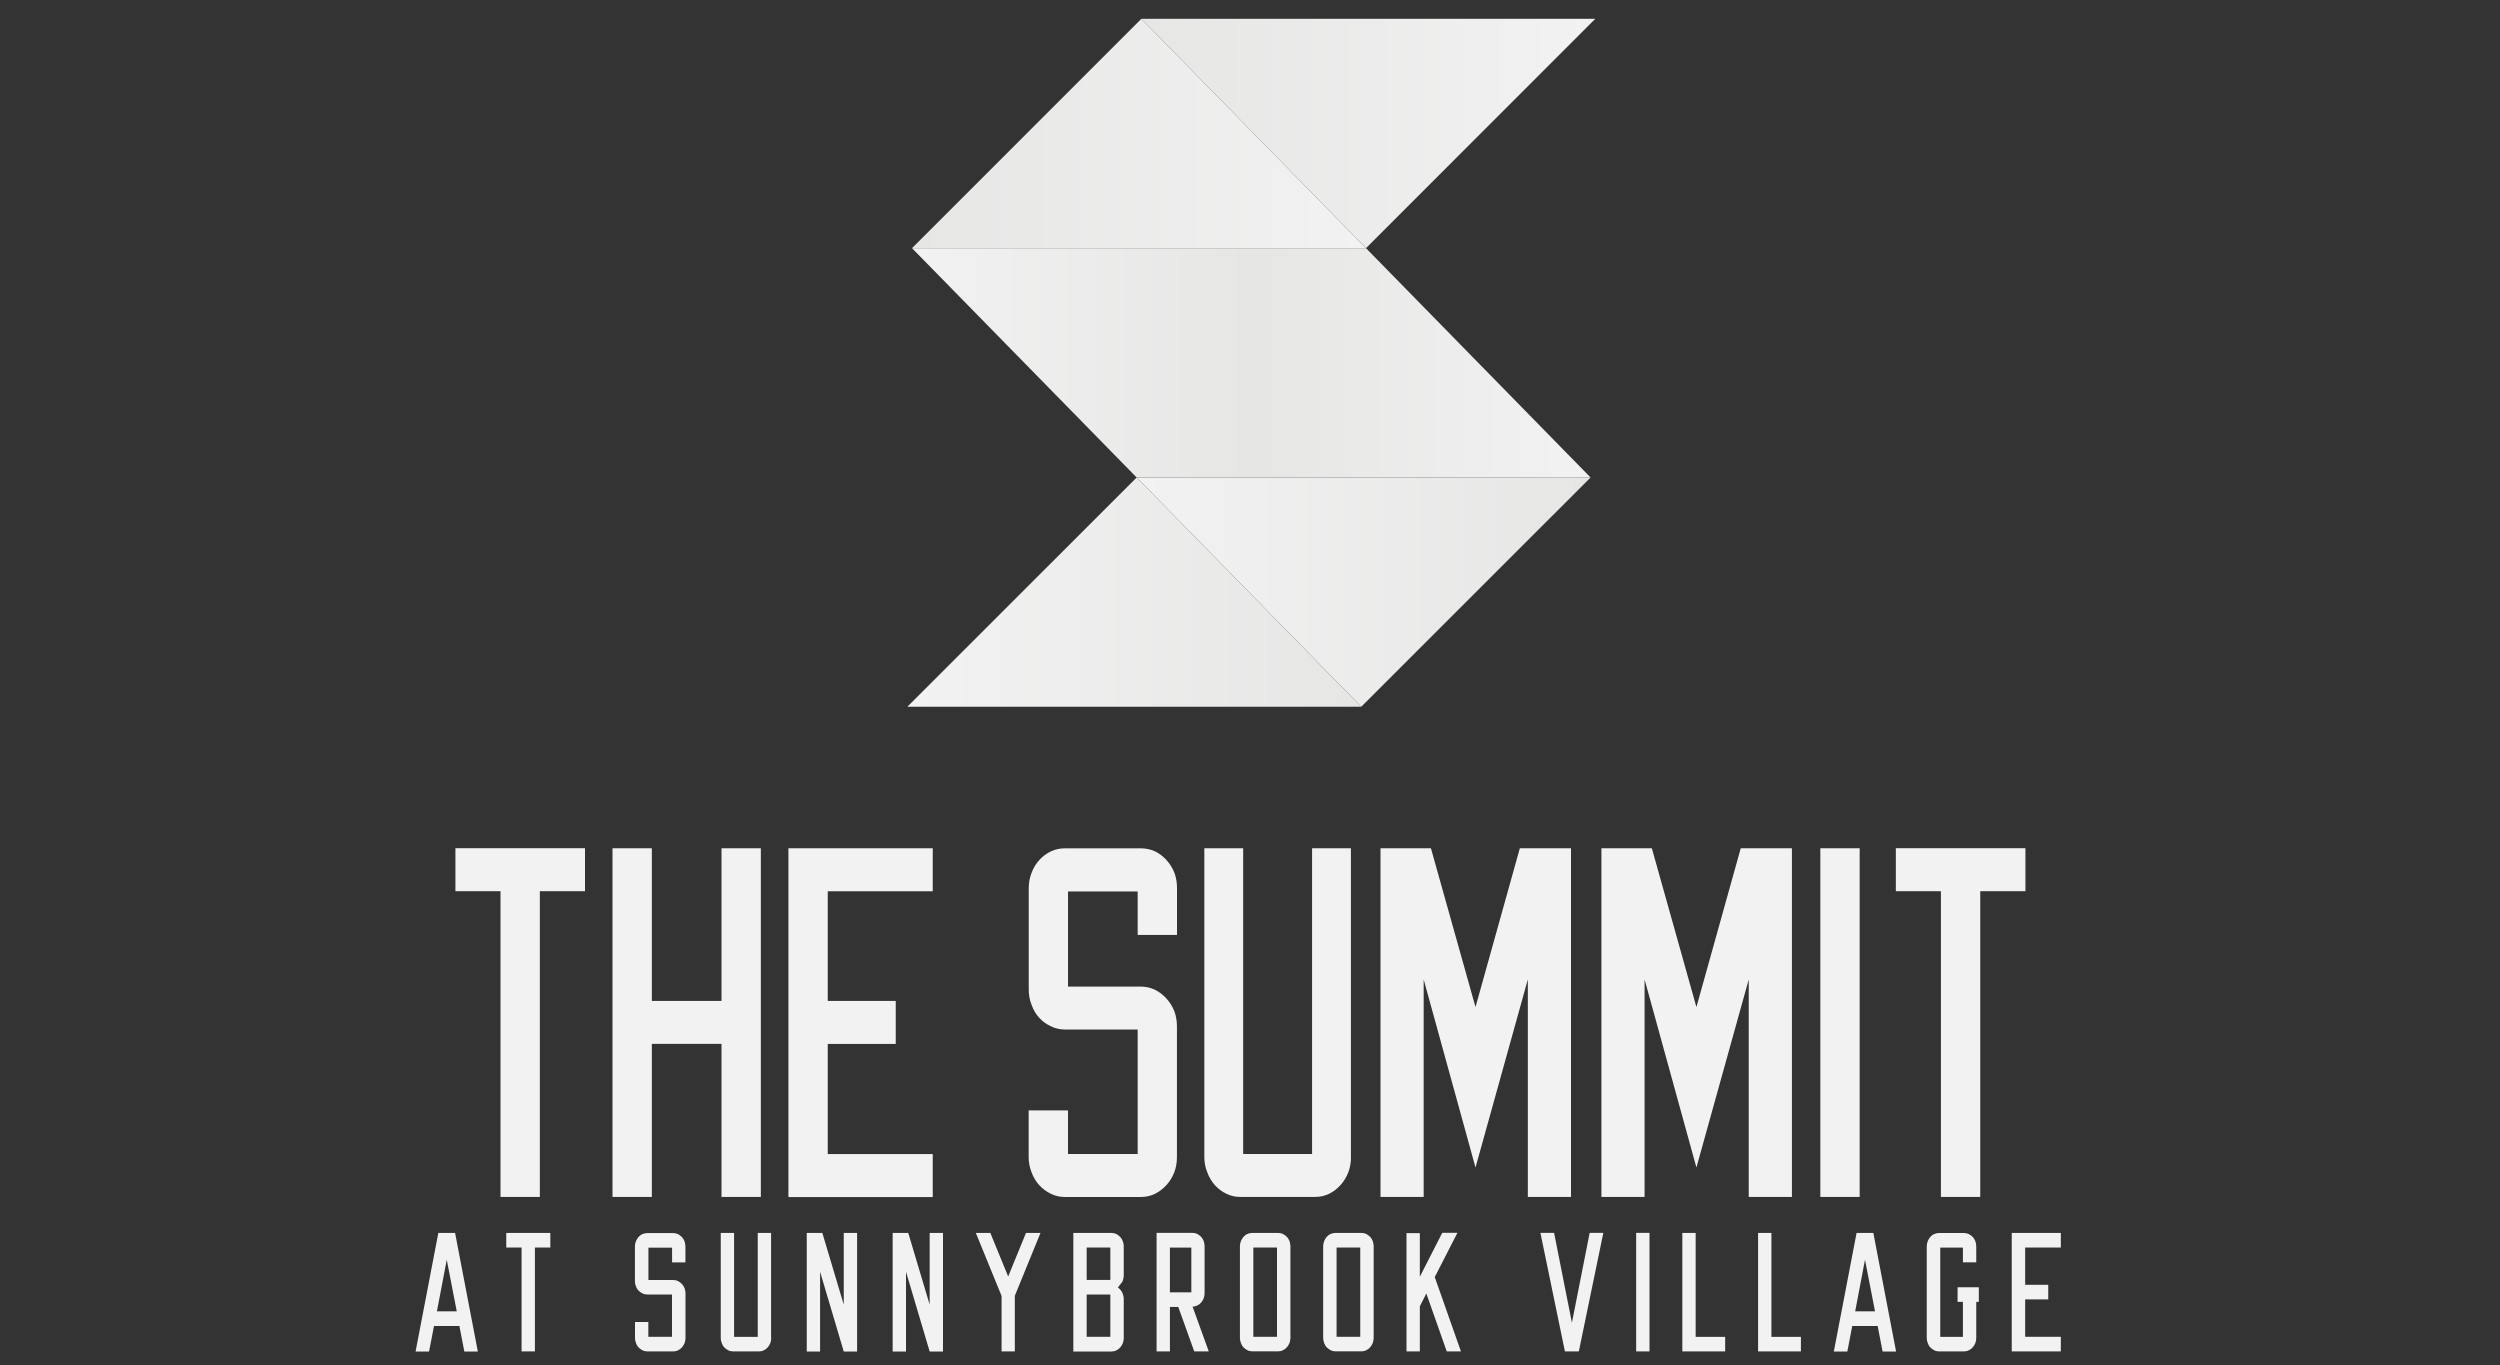 <?xml version="1.0" encoding="UTF-8"?>
<svg id="logos" xmlns="http://www.w3.org/2000/svg" xmlns:xlink="http://www.w3.org/1999/xlink" viewBox="0 0 300 163.8">
  <rect x="0" y="0" width="300" height="163.8" fill="#333333" stroke="none"/>
  <defs>
    <style>
      .cls-1 {
        fill: url(#linear-gradient-5);
      }

      .cls-2 {
        fill: url(#linear-gradient-4);
      }

      .cls-3 {
        fill: url(#linear-gradient-3);
      }

      .cls-4 {
        fill: url(#linear-gradient-2);
      }

      .cls-5 {
        fill: url(#linear-gradient);
      }

      .cls-6 {
        fill: #f2f2f2;
      }
    </style>
    <linearGradient id="linear-gradient" x1="136.96" y1="16.02" x2="191.43" y2="16.02" gradientUnits="userSpaceOnUse">
      <stop offset="0" stop-color="#e6e6e5"/>
      <stop offset="1" stop-color="#f2f2f2"/>
    </linearGradient>
    <linearGradient id="linear-gradient-2" x1="136.4" y1="71.06" x2="190.87" y2="71.06" gradientUnits="userSpaceOnUse">
      <stop offset="0" stop-color="#f2f2f2"/>
      <stop offset="1" stop-color="#e6e6e5"/>
    </linearGradient>
    <linearGradient id="linear-gradient-3" x1="108.88" y1="71.06" x2="163.35" y2="71.06" gradientUnits="userSpaceOnUse">
      <stop offset="0" stop-color="#f2f2f2"/>
      <stop offset="1" stop-color="#e6e6e5"/>
    </linearGradient>
    <linearGradient id="linear-gradient-4" x1="109.44" x2="163.92" xlink:href="#linear-gradient"/>
    <linearGradient id="linear-gradient-5" x1="109.44" y1="43.54" x2="190.87" y2="43.54" gradientUnits="userSpaceOnUse">
      <stop offset="0" stop-color="#f2f2f2"/>
      <stop offset=".5" stop-color="#e6e6e5"/>
      <stop offset="1" stop-color="#f2f2f2"/>
    </linearGradient>
  </defs>
  <path id="The_Summit" data-name="The Summit" class="cls-6" d="M64.78,106.94v36.69h-4.72v-36.69h-5.41v-5.16h15.55v5.16h-5.41ZM91.3,143.63h-4.72v-18.37h-8.36v18.37h-4.72v-41.84h4.72v18.32h8.36v-18.32h4.72v41.84ZM94.61,101.79h17.32v5.16h-12.6v13.16h8.16v5.16h-8.16v13.22h12.6v5.16h-17.32v-41.84ZM128.16,138.48h8.36v-14.94h-8.73c-.6,0-1.16-.13-1.67-.38-.53-.24-1-.58-1.4-1.01s-.71-.95-.92-1.54c-.23-.57-.35-1.18-.35-1.84v-12.2c0-.66.12-1.28.35-1.86.22-.57.52-1.07.92-1.51s.86-.79,1.4-1.04c.52-.24,1.07-.36,1.67-.36h9.11c.6,0,1.16.12,1.7.36.52.26.97.6,1.37,1.04s.72.94.95,1.51c.22.59.32,1.21.32,1.86v5.62h-4.72v-5.21h-8.36v11.41h8.73c.6,0,1.16.13,1.7.38.52.26.97.6,1.37,1.04.4.44.72.94.95,1.51.22.58.32,1.2.32,1.84v15.72c0,.64-.11,1.24-.32,1.81-.23.58-.55,1.1-.95,1.53-.4.44-.86.79-1.37,1.04-.53.26-1.1.38-1.7.38h-9.11c-.6,0-1.16-.13-1.67-.38-.53-.26-1-.6-1.4-1.04s-.71-.95-.92-1.54c-.23-.57-.35-1.17-.35-1.81v-5.62h4.72v5.24ZM162.12,138.86c0,.64-.11,1.24-.32,1.81-.23.59-.54,1.1-.94,1.54s-.85.79-1.36,1.04c-.53.26-1.09.38-1.68.38h-9.01c-.59,0-1.14-.13-1.65-.38-.53-.26-.99-.6-1.38-1.04s-.7-.95-.91-1.54c-.23-.57-.35-1.17-.35-1.81v-37.07h4.66v36.69h8.27v-36.69h4.66v37.07ZM165.65,101.79h6.06l5.35,19.06,5.32-19.06h6.14v41.84h-5.18v-26.1l-6.28,22.57-6.22-22.57v26.1h-5.18v-41.84ZM192.16,101.79h6.06l5.35,19.06,5.32-19.06h6.14v41.84h-5.18v-26.1l-6.28,22.57-6.22-22.57v26.1h-5.18v-41.84ZM223.16,143.63h-4.72v-41.84h4.72v41.84ZM237.63,106.94v36.69h-4.72v-36.69h-5.41v-5.16h15.55v5.16h-5.41Z"/>
  <path id="at_Sunnybrook_Village" data-name="at Sunnybrook Village" class="cls-6" d="M52.08,159.12l-.59,3.06h-1.62l2.73-14.23h2.01l2.73,14.23h-1.62l-.59-3.06h-3.06ZM54.81,157.36l-1.2-6.19-1.18,6.19h2.38ZM64.19,149.7v12.47h-1.6v-12.47h-1.84v-1.75h5.29v1.75h-1.84ZM77.8,160.42h2.84v-5.08h-2.97c-.2,0-.39-.04-.57-.13-.18-.08-.34-.2-.48-.34s-.24-.32-.31-.52c-.08-.19-.12-.4-.12-.62v-4.15c0-.22.04-.43.12-.63.07-.19.18-.36.31-.51s.29-.27.48-.35c.18-.08.36-.12.57-.12h3.1c.2,0,.4.04.58.12.18.09.33.21.47.35s.24.32.32.51c.07.2.11.41.11.63v1.91h-1.6v-1.77h-2.84v3.88h2.97c.2,0,.4.04.58.13.18.09.33.21.47.35.14.15.24.32.32.51.07.2.11.41.11.62v5.35c0,.22-.04.42-.11.61-.08.2-.19.37-.32.52-.14.15-.29.27-.47.35-.18.09-.37.13-.58.13h-3.1c-.2,0-.39-.04-.57-.13-.18-.09-.34-.21-.48-.35s-.24-.32-.31-.52c-.08-.19-.12-.4-.12-.62v-1.91h1.6v1.78ZM92.55,160.55c0,.22-.04.42-.11.62-.08.2-.19.37-.32.52s-.29.27-.47.35c-.18.09-.37.13-.58.13h-3.1c-.2,0-.39-.04-.57-.13-.18-.09-.34-.21-.48-.35s-.24-.32-.31-.52c-.08-.19-.12-.4-.12-.62v-12.6h1.6v12.47h2.84v-12.47h1.6v12.6ZM96.8,147.95h1.88l2.57,8.61v-8.61h1.6v14.23h-1.6l-2.84-9.57v9.57h-1.6v-14.23ZM107.11,147.95h1.88l2.57,8.61v-8.61h1.6v14.23h-1.6l-2.84-9.57v9.57h-1.6v-14.23ZM120.18,155.49l-3.08-7.54h1.74l2.14,5.23,2.14-5.23h1.74l-3.08,7.54v6.68h-1.59v-6.68ZM134.15,154.5c.46.34.7.82.7,1.45v4.61c0,.22-.04.42-.11.62-.08.2-.19.37-.32.52s-.29.27-.47.35c-.18.09-.37.13-.58.13h-4.57v-14.23h4.57c.2,0,.39.04.57.12.18.09.33.21.47.35s.24.32.32.51c.08.2.12.41.12.63v3.4c0,.32-.06.61-.18.87l-.52.66ZM130.4,149.7v3.89h2.84v-3.89h-2.84ZM130.4,160.42h2.84v-5.08h-2.84v5.08ZM145.02,162.17h-1.71l-1.92-5.34h-1v5.34h-1.6v-14.23h4.28c.2,0,.4.04.58.12.18.09.33.21.47.35s.24.32.32.51c.07.2.11.41.11.63v5.63c0,.22-.04.43-.11.62-.08.2-.18.37-.31.51-.13.15-.28.27-.46.35-.18.09-.36.13-.56.14l1.93,5.34ZM142.96,155.08v-5.37h-2.57v5.37h2.57ZM153.37,147.95c.2,0,.4.04.58.12.18.09.33.21.47.35s.24.32.32.51c.07.2.11.41.11.63v10.98c0,.22-.04.42-.11.62-.08.2-.19.37-.32.52s-.29.27-.47.35c-.18.09-.37.13-.58.13h-3.1c-.2,0-.39-.04-.57-.13-.18-.09-.34-.21-.48-.35s-.24-.32-.31-.52c-.08-.19-.12-.4-.12-.62v-10.98c0-.22.04-.43.12-.63.07-.19.18-.36.31-.51s.29-.27.48-.35c.18-.08.36-.12.57-.12h3.1ZM150.4,160.42h2.84v-10.72h-2.84v10.72ZM163.36,147.95c.2,0,.4.04.58.12.18.09.33.21.47.35s.24.32.32.51c.07.2.11.41.11.63v10.98c0,.22-.04.42-.11.62-.08.2-.19.37-.32.52s-.29.27-.47.35c-.18.09-.37.13-.58.13h-3.1c-.2,0-.39-.04-.57-.13-.18-.09-.34-.21-.48-.35s-.24-.32-.31-.52c-.08-.19-.12-.4-.12-.62v-10.98c0-.22.04-.43.12-.63.07-.19.18-.36.31-.51s.29-.27.48-.35c.18-.08.36-.12.57-.12h3.1ZM160.39,160.42h2.84v-10.72h-2.84v10.72ZM175.31,162.17h-1.7l-2.45-6.95-.78,1.54v5.41h-1.6v-14.19h1.6v5.23l2.69-5.27h1.82l-2.72,5.31,3.14,8.91ZM189.46,162.17h-1.67l-2.94-14.23h1.64l2.14,10.79,2.13-10.79h1.64l-2.94,14.23ZM197.94,162.17h-1.6v-14.23h1.6v14.23ZM201.88,147.95h1.6v12.47h3.54v1.75h-5.14v-14.23ZM210.97,147.95h1.6v12.47h3.54v1.75h-5.14v-14.23ZM222.27,159.12l-.59,3.06h-1.62l2.73-14.23h2.01l2.73,14.23h-1.62l-.59-3.06h-3.06ZM225,157.36l-1.2-6.19-1.18,6.19h2.38ZM237.15,160.55c0,.22-.04.42-.11.62-.08.2-.19.37-.32.52s-.29.27-.48.35c-.18.09-.37.13-.58.13h-2.97c-.2,0-.39-.04-.57-.13-.18-.09-.34-.21-.48-.35s-.24-.32-.31-.52c-.08-.19-.12-.4-.12-.62v-10.98c0-.22.04-.43.12-.63.07-.19.18-.36.31-.51s.29-.27.48-.35c.18-.08.36-.12.57-.12h2.97c.2,0,.4.04.58.12.18.09.34.21.48.35s.24.32.32.51c.07.2.11.41.11.63v1.91h-1.6v-1.77h-2.72v10.71h2.72v-4.2h-.64v-1.75h2.55v1.75h-.31v4.34ZM241.41,147.95h5.89v1.75h-4.28v4.48h2.77v1.75h-2.77v4.49h4.28v1.75h-5.89v-14.23Z"/>
  <g>
    <polygon class="cls-5" points="136.96 2.26 191.43 2.26 163.92 29.78 136.96 2.26"/>
    <polygon class="cls-4" points="136.4 57.3 190.87 57.3 163.35 84.81 136.4 57.3"/>
    <polygon class="cls-3" points="163.35 84.81 108.88 84.81 136.4 57.3 163.35 84.81"/>
    <polygon class="cls-2" points="163.92 29.78 109.44 29.78 136.96 2.26 163.92 29.78"/>
    <polygon class="cls-1" points="163.92 29.78 109.44 29.78 136.4 57.3 190.87 57.3 163.92 29.78"/>
  </g>
</svg>
